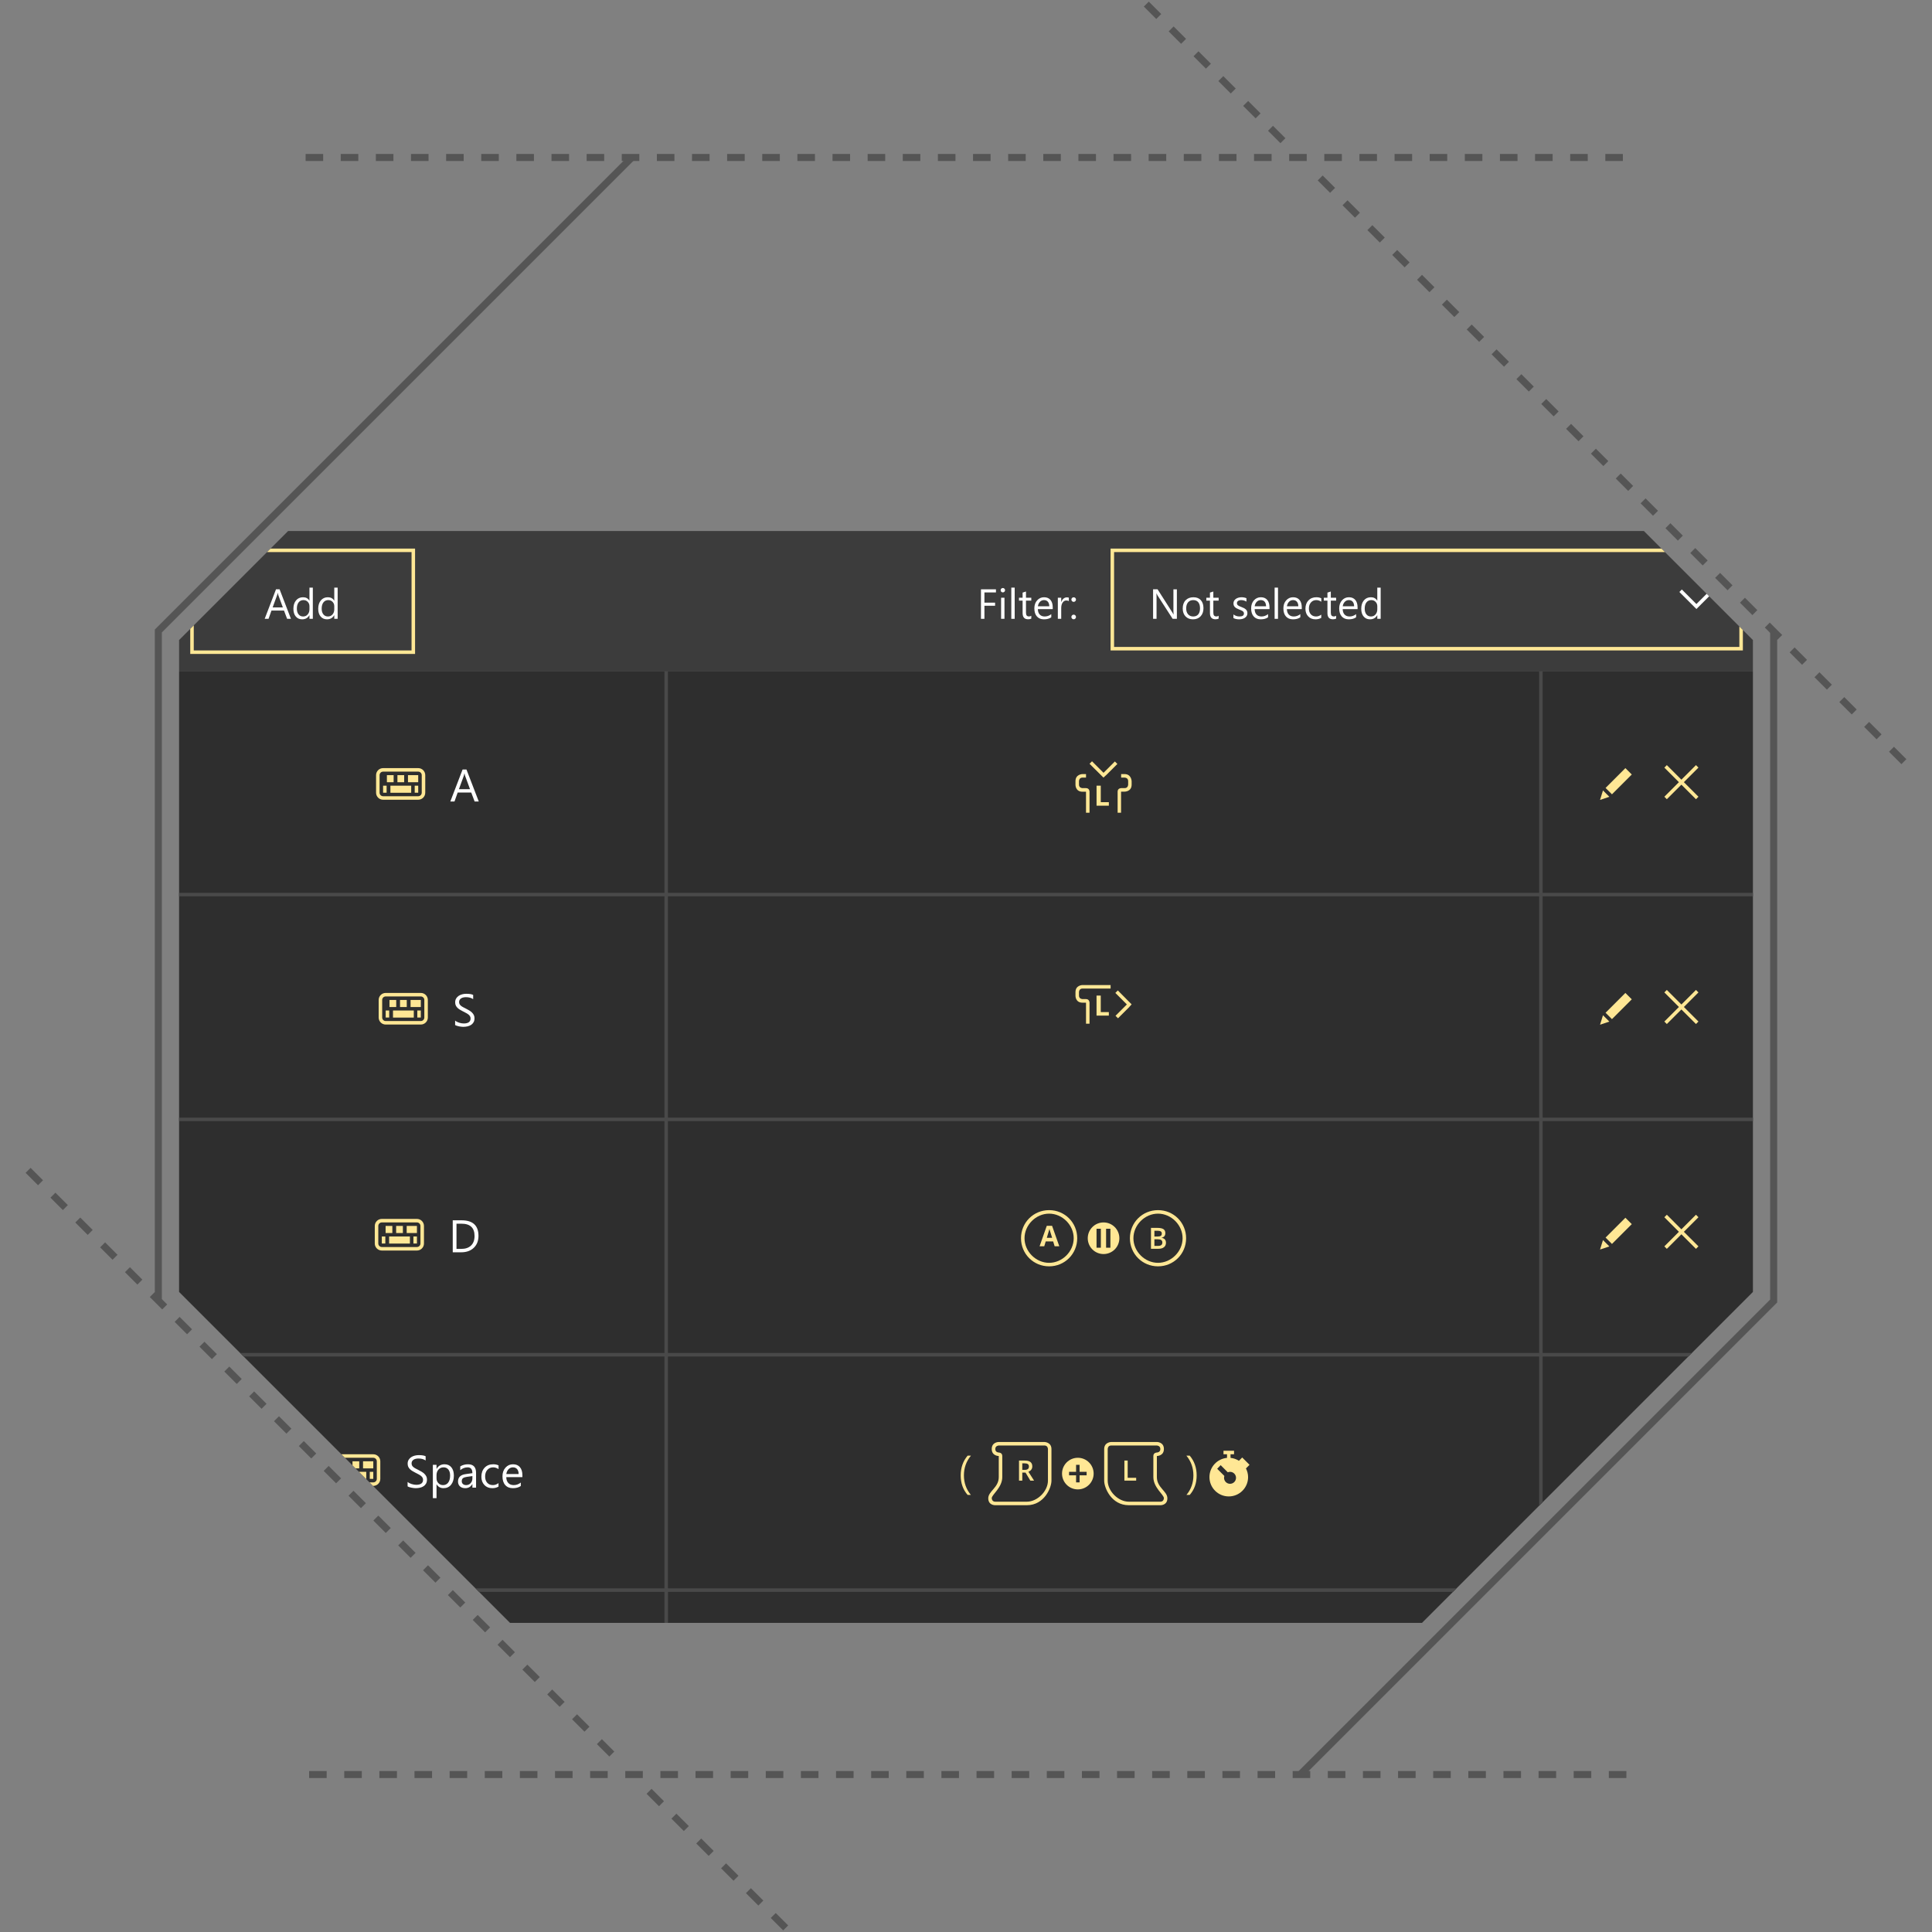 <svg xmlns="http://www.w3.org/2000/svg" xmlns:xlink="http://www.w3.org/1999/xlink" id="keyboard-img-4" viewBox="0 0 550 550"><rect x="0" y="0" width="550" height="550" fill="#808080" stroke="none"/><g clip-path="url(#clip0_1217_8869)"><path d="M180.51 45.609L46.072 180.047V370.171H44.072V179.219L179.096 44.195L180.51 45.609Z" fill="#555555"/><path d="M542.707 216.123L541.293 217.537L537.758 214.002L539.172 212.588L542.707 216.123ZM535.636 209.051L534.222 210.465L530.687 206.93L532.101 205.516L535.636 209.051ZM528.564 201.98L527.15 203.394L523.615 199.859L525.029 198.445L528.564 201.98ZM521.494 194.91L520.08 196.324L516.544 192.788L517.958 191.374L521.494 194.91ZM514.423 187.838L513.009 189.252L509.474 185.717L510.888 184.303L514.423 187.838ZM507.352 180.767L505.938 182.181L502.403 178.646L503.817 177.232L507.352 180.767ZM500.28 173.696L498.866 175.11L495.331 171.575L496.745 170.161L500.28 173.696ZM493.21 166.625L491.796 168.039L488.26 164.503L489.674 163.089L493.21 166.625ZM486.139 159.554L484.725 160.968L481.189 157.432L482.603 156.018L486.139 159.554ZM479.067 152.483L477.653 153.897L474.118 150.362L475.532 148.948L479.067 152.483ZM471.996 145.412L470.582 146.826L467.047 143.291L468.461 141.877L471.996 145.412ZM464.926 138.341L463.512 139.755L459.976 136.219L461.39 134.805L464.926 138.341ZM457.854 131.27L456.44 132.684L452.904 129.148L454.318 127.734L457.854 131.27ZM450.783 124.199L449.369 125.613L445.834 122.078L447.248 120.664L450.783 124.199ZM443.712 117.127L442.298 118.541L438.763 115.006L440.177 113.592L443.712 117.127ZM436.641 110.056L435.227 111.47L431.692 107.935L433.106 106.521L436.641 110.056ZM429.57 102.986L428.156 104.4L424.62 100.864L426.034 99.45L429.57 102.986ZM422.499 95.915L421.085 97.329L417.549 93.793L418.963 92.379L422.499 95.915ZM415.428 88.843L414.014 90.257L410.479 86.722L411.893 85.308L415.428 88.843ZM408.356 81.772L406.942 83.186L403.407 79.651L404.821 78.237L408.356 81.772ZM401.285 74.701L399.871 76.115L396.336 72.58L397.75 71.166L401.285 74.701ZM394.215 67.63L392.801 69.044L389.265 65.508L390.679 64.094L394.215 67.63ZM387.144 60.559L385.73 61.973L382.195 58.438L383.609 57.024L387.144 60.559ZM380.072 53.488L378.658 54.902L375.123 51.367L376.537 49.953L380.072 53.488ZM365.931 39.346L364.517 40.76L360.981 37.224L362.395 35.81L365.931 39.346ZM358.859 32.275L357.445 33.689L353.909 30.153L355.323 28.739L358.859 32.275ZM351.788 25.204L350.374 26.618L346.839 23.083L348.253 21.669L351.788 25.204ZM344.717 18.132L343.303 19.546L339.768 16.011L341.182 14.597L344.717 18.132ZM337.646 11.061L336.232 12.475L332.697 8.94L334.111 7.526L337.646 11.061ZM330.575 3.991L329.161 5.405L325.625 1.869L327.039 0.455L330.575 3.991Z" fill="#555555"/><path d="M462 43.83V45.83H457V43.83H462ZM452 43.83V45.83H447V43.83H452ZM442 43.83V45.83H437V43.83H442ZM432 43.83V45.83H427V43.83H432ZM422 43.83V45.83H417V43.83H422ZM412 43.83V45.83H407V43.83H412ZM402 43.83V45.83H397V43.83H402ZM392 43.83V45.83H387V43.83H392ZM382 43.83V45.83H377V43.83H382ZM372 43.83V45.83H367V43.83H372ZM362 43.83V45.83H357V43.83H362ZM352 43.83V45.83H347V43.83H352ZM342 43.83V45.83H337V43.83H342ZM332 43.83V45.83H327V43.83H332ZM322 43.83V45.83H317V43.83H322ZM312 43.83V45.83H307V43.83H312ZM302 43.83V45.83H297V43.83H302ZM292 43.83V45.83H287V43.83H292ZM282 43.83V45.83H277V43.83H282ZM272 43.83V45.83H267V43.83H272ZM262 43.83V45.83H257V43.83H262ZM252 43.83V45.83H247V43.83H252ZM242 43.83V45.83H237V43.83H242ZM232 43.83V45.83H227V43.83H232ZM222 43.83V45.83H217V43.83H222ZM212 43.83V45.83H207V43.83H212ZM202 43.83V45.83H197V43.83H202ZM192 43.83V45.83H187V43.83H192ZM182 43.83V45.83H177V43.83H182ZM172 43.83V45.83H167V43.83H172ZM162 43.83V45.83H157V43.83H162ZM152 43.83V45.83H147V43.83H152ZM142 43.83V45.83H137V43.83H142ZM132 43.83V45.83H127V43.83H132ZM122 43.83V45.83H117V43.83H122ZM112 43.83V45.83H107V43.83H112ZM102 43.83V45.83H97V43.83H102ZM92 43.83V45.83H87V43.83H92Z" fill="#555555"/><path d="M505.926 179.83V370.781L370.902 505.805L369.488 504.391L503.926 369.953V179.83H505.926Z" fill="#555555"/><path d="M224.374 548.131L222.96 549.545L219.425 546.01L220.839 544.596L224.374 548.131ZM217.303 541.061L215.889 542.475L212.353 538.939L213.767 537.525L217.303 541.061ZM210.232 533.989L208.818 535.403L205.283 531.868L206.697 530.454L210.232 533.989ZM203.161 526.918L201.747 528.332L198.211 524.796L199.625 523.382L203.161 526.918ZM196.09 519.847L194.676 521.261L191.141 517.725L192.555 516.311L196.09 519.847ZM189.019 512.776L187.605 514.19L184.069 510.654L185.483 509.24L189.019 512.776ZM174.877 498.634L173.463 500.048L169.927 496.512L171.341 495.098L174.877 498.634ZM167.806 491.563L166.392 492.977L162.857 489.441L164.271 488.027L167.806 491.563ZM160.735 484.492L159.321 485.906L155.785 482.37L157.199 480.956L160.735 484.492ZM153.664 477.421L152.25 478.835L148.715 475.299L150.129 473.885L153.664 477.421ZM146.593 470.35L145.179 471.764L141.643 468.229L143.057 466.815L146.593 470.35ZM139.521 463.279L138.107 464.693L134.572 461.157L135.986 459.743L139.521 463.279ZM132.451 456.208L131.037 457.622L127.501 454.087L128.915 452.673L132.451 456.208ZM125.379 449.137L123.965 450.551L120.43 447.015L121.844 445.601L125.379 449.137ZM118.309 442.065L116.895 443.479L113.359 439.943L114.773 438.529L118.309 442.065ZM111.237 434.995L109.823 436.409L106.287 432.873L107.701 431.459L111.237 434.995ZM104.167 427.923L102.753 429.337L99.217 425.801L100.631 424.387L104.167 427.923ZM97.095 420.853L95.681 422.267L92.145 418.731L93.559 417.317L97.095 420.853ZM90.024 413.781L88.61 415.195L85.074 411.659L86.488 410.245L90.024 413.781ZM82.953 406.71L81.539 408.124L78.003 404.589L79.417 403.175L82.953 406.71ZM75.882 399.639L74.468 401.053L70.932 397.517L72.346 396.103L75.882 399.639ZM68.811 392.568L67.397 393.982L63.861 390.446L65.275 389.032L68.811 392.568ZM61.74 385.497L60.326 386.911L56.791 383.375L58.205 381.961L61.74 385.497ZM54.669 378.426L53.255 379.84L49.719 376.304L51.133 374.89L54.669 378.426ZM47.598 371.355L46.184 372.769L42.649 369.233L44.063 367.819L47.598 371.355ZM40.527 364.284L39.113 365.698L35.577 362.162L36.991 360.748L40.527 364.284ZM33.456 357.212L32.042 358.626L28.507 355.091L29.921 353.677L33.456 357.212ZM26.385 350.142L24.971 351.556L21.435 348.02L22.849 346.606L26.385 350.142ZM19.313 343.07L17.899 344.484L14.364 340.949L15.778 339.535L19.313 343.07ZM12.243 336L10.829 337.414L7.293 333.878L8.707 332.464L12.243 336Z" fill="#555555"/><path d="M463 504.171V506.171H458V504.171H463ZM453 504.171V506.171H448V504.171H453ZM443 504.171V506.171H438V504.171H443ZM433 504.171V506.171H428V504.171H433ZM423 504.171V506.171H418V504.171H423ZM413 504.171V506.171H408V504.171H413ZM403 504.171V506.171H398V504.171H403ZM393 504.171V506.171H388V504.171H393ZM383 504.171V506.171H378V504.171H383ZM373 504.171V506.171H368V504.171H373ZM363 504.171V506.171H358V504.171H363ZM353 504.171V506.171H348V504.171H353ZM343 504.171V506.171H338V504.171H343ZM333 504.171V506.171H328V504.171H333ZM323 504.171V506.171H318V504.171H323ZM313 504.171V506.171H308V504.171H313ZM303 504.171V506.171H298V504.171H303ZM293 504.171V506.171H288V504.171H293ZM283 504.171V506.171H278V504.171H283ZM273 504.171V506.171H268V504.171H273ZM263 504.171V506.171H258V504.171H263ZM253 504.171V506.171H248V504.171H253ZM243 504.171V506.171H238V504.171H243ZM233 504.171V506.171H228V504.171H233ZM223 504.171V506.171H218V504.171H223ZM213 504.171V506.171H208V504.171H213ZM203 504.171V506.171H198V504.171H203ZM193 504.171V506.171H188V504.171H193ZM183 504.171V506.171H178V504.171H183ZM173 504.171V506.171H168V504.171H173ZM163 504.171V506.171H158V504.171H163ZM153 504.171V506.171H148V504.171H153ZM143 504.171V506.171H138V504.171H143ZM133 504.171V506.171H128V504.171H133ZM123 504.171V506.171H118V504.171H123ZM113 504.171V506.171H108V504.171H113ZM103 504.171V506.171H98V504.171H103ZM93 504.171V506.171H88V504.171H93Z" fill="#555555"/><path d="M50.982 191.167V367.791L145.191 462H404.809L499.018 367.791V191.167H50.982Z" fill="#2E2E2E"/><path d="M50.982 182.209V191.167H499.018V182.209L467.976 151.167H82.024L50.982 182.209Z" fill="#3C3C3C"/><path d="M82.828 176.167H81.738L80.847 173.812H77.284L76.446 176.167H75.35L78.573 167.765H79.593L82.828 176.167ZM80.525 172.926L79.207 169.346C79.164 169.229 79.121 169.041 79.078 168.783H79.055C79.016 169.021 78.971 169.209 78.92 169.346L77.613 172.926H80.525Z" fill="white"/><path d="M89.057 176.167H88.096V175.147H88.073C87.628 175.92 86.94 176.307 86.01 176.307C85.256 176.307 84.654 176.038 84.202 175.501C83.75 174.964 83.525 174.232 83.525 173.307C83.525 172.315 83.775 171.52 84.275 170.922C84.775 170.324 85.441 170.026 86.273 170.026C87.097 170.026 87.697 170.35 88.072 170.999H88.095V167.284H89.056V176.167H89.057ZM88.096 173.454V172.569C88.096 172.085 87.936 171.674 87.616 171.339C87.296 171.004 86.889 170.835 86.397 170.835C85.811 170.835 85.35 171.05 85.014 171.48C84.678 171.91 84.51 172.503 84.51 173.261C84.51 173.952 84.671 174.498 84.993 174.899C85.315 175.3 85.748 175.5 86.291 175.5C86.826 175.5 87.261 175.307 87.595 174.92C87.929 174.533 88.096 174.043 88.096 173.454Z" fill="white"/><path d="M96.122 176.167H95.161V175.147H95.138C94.693 175.92 94.005 176.307 93.075 176.307C92.321 176.307 91.719 176.038 91.267 175.501C90.815 174.964 90.59 174.232 90.59 173.307C90.59 172.315 90.84 171.52 91.34 170.922C91.84 170.324 92.506 170.026 93.338 170.026C94.162 170.026 94.762 170.35 95.137 170.999H95.16V167.284H96.121V176.167H96.122ZM95.161 173.454V172.569C95.161 172.085 95.001 171.674 94.681 171.339C94.361 171.004 93.954 170.835 93.462 170.835C92.876 170.835 92.415 171.05 92.079 171.48C91.743 171.91 91.575 172.503 91.575 173.261C91.575 173.952 91.736 174.498 92.058 174.899C92.38 175.3 92.813 175.5 93.356 175.5C93.891 175.5 94.326 175.307 94.66 174.92C94.994 174.533 95.161 174.043 95.161 173.454Z" fill="white"/><path d="M335.033 176.167H333.826L329.502 169.47C329.393 169.302 329.303 169.126 329.232 168.943H329.197C329.228 169.123 329.244 169.507 329.244 170.097V176.167H328.26V167.765H329.537L333.744 174.357C333.92 174.63 334.033 174.818 334.084 174.92H334.107C334.068 174.678 334.048 174.266 334.048 173.684V167.766H335.032V176.167H335.033Z" fill="white"/><path d="M339.615 176.307C338.728 176.307 338.02 176.027 337.491 175.466C336.962 174.905 336.697 174.162 336.697 173.237C336.697 172.229 336.972 171.442 337.523 170.876C338.074 170.31 338.818 170.026 339.755 170.026C340.65 170.026 341.348 170.301 341.85 170.852C342.352 171.403 342.603 172.166 342.603 173.143C342.603 174.1 342.332 174.867 341.791 175.443C341.25 176.019 340.525 176.307 339.615 176.307ZM339.686 170.834C339.069 170.834 338.581 171.044 338.221 171.464C337.861 171.884 337.682 172.463 337.682 173.201C337.682 173.912 337.864 174.472 338.227 174.883C338.59 175.294 339.077 175.498 339.686 175.498C340.307 175.498 340.785 175.297 341.119 174.894C341.453 174.491 341.62 173.919 341.62 173.177C341.62 172.427 341.453 171.849 341.119 171.443C340.785 171.037 340.307 170.834 339.686 170.834Z" fill="white"/><path d="M346.921 176.108C346.694 176.233 346.396 176.296 346.025 176.296C344.974 176.296 344.449 175.71 344.449 174.538V170.987H343.418V170.167H344.449V168.702L345.41 168.391V170.166H346.922V170.986H345.41V174.367C345.41 174.769 345.478 175.056 345.615 175.228C345.752 175.4 345.978 175.486 346.295 175.486C346.537 175.486 346.746 175.42 346.922 175.287V176.108H346.921Z" fill="white"/><path d="M351.129 175.95V174.919C351.652 175.306 352.229 175.499 352.858 175.499C353.702 175.499 354.124 175.218 354.124 174.655C354.124 174.495 354.088 174.359 354.016 174.248C353.944 174.137 353.846 174.038 353.723 173.952C353.6 173.866 353.455 173.789 353.289 173.721C353.123 173.653 352.944 173.581 352.753 173.507C352.487 173.402 352.254 173.295 352.053 173.188C351.852 173.081 351.684 172.959 351.549 172.825C351.414 172.691 351.313 172.537 351.244 172.365C351.175 172.193 351.141 171.992 351.141 171.761C351.141 171.48 351.205 171.231 351.334 171.014C351.463 170.797 351.635 170.616 351.85 170.469C352.065 170.322 352.31 170.212 352.585 170.138C352.86 170.064 353.145 170.027 353.438 170.027C353.958 170.027 354.422 170.117 354.833 170.297V171.27C354.392 170.981 353.884 170.836 353.31 170.836C353.13 170.836 352.968 170.857 352.824 170.898C352.68 170.939 352.555 170.997 352.452 171.071C352.349 171.145 352.268 171.234 352.212 171.338C352.156 171.442 352.127 171.556 352.127 171.681C352.127 171.837 352.155 171.968 352.212 172.074C352.269 172.18 352.352 172.273 352.461 172.355C352.57 172.437 352.703 172.511 352.859 172.578C353.015 172.645 353.193 172.717 353.392 172.795C353.658 172.897 353.896 173.001 354.107 173.108C354.318 173.215 354.498 173.337 354.646 173.471C354.794 173.605 354.909 173.761 354.989 173.937C355.069 174.113 355.109 174.322 355.109 174.564C355.109 174.861 355.044 175.119 354.913 175.337C354.782 175.555 354.607 175.737 354.389 175.882C354.171 176.027 353.918 176.134 353.633 176.204C353.348 176.274 353.049 176.309 352.737 176.309C352.117 176.307 351.582 176.188 351.129 175.95Z" fill="white"/><path d="M361.405 173.407H357.169C357.185 174.075 357.364 174.591 357.708 174.954C358.052 175.317 358.524 175.499 359.126 175.499C359.802 175.499 360.423 175.276 360.989 174.831V175.733C360.462 176.116 359.764 176.307 358.897 176.307C358.049 176.307 357.383 176.035 356.899 175.49C356.415 174.945 356.172 174.178 356.172 173.19C356.172 172.256 356.437 171.496 356.966 170.908C357.495 170.32 358.153 170.026 358.938 170.026C359.723 170.026 360.331 170.28 360.76 170.788C361.189 171.296 361.405 172.001 361.405 172.903V173.407ZM360.421 172.592C360.417 172.037 360.283 171.606 360.02 171.297C359.757 170.988 359.39 170.834 358.921 170.834C358.468 170.834 358.083 170.996 357.767 171.32C357.451 171.644 357.255 172.068 357.181 172.591H360.421V172.592Z" fill="white"/><path d="M363.82 176.167H362.859V167.284H363.82V176.167Z" fill="white"/><path d="M370.588 173.407H366.352C366.368 174.075 366.547 174.591 366.891 174.954C367.235 175.317 367.707 175.499 368.309 175.499C368.985 175.499 369.606 175.276 370.172 174.831V175.733C369.645 176.116 368.947 176.307 368.08 176.307C367.232 176.307 366.566 176.035 366.082 175.49C365.598 174.945 365.355 174.178 365.355 173.19C365.355 172.256 365.62 171.496 366.149 170.908C366.678 170.32 367.336 170.026 368.121 170.026C368.906 170.026 369.514 170.28 369.943 170.788C370.372 171.296 370.588 172.001 370.588 172.903V173.407ZM369.604 172.592C369.6 172.037 369.466 171.606 369.203 171.297C368.94 170.988 368.573 170.834 368.104 170.834C367.651 170.834 367.266 170.996 366.95 171.32C366.634 171.644 366.438 172.068 366.364 172.591H369.604V172.592Z" fill="white"/><path d="M376.131 175.891C375.67 176.168 375.123 176.307 374.49 176.307C373.635 176.307 372.944 176.029 372.419 175.472C371.894 174.915 371.631 174.194 371.631 173.307C371.631 172.319 371.914 171.525 372.481 170.925C373.048 170.325 373.803 170.026 374.749 170.026C375.276 170.026 375.741 170.124 376.144 170.319V171.303C375.699 170.99 375.222 170.834 374.714 170.834C374.101 170.834 373.598 171.054 373.205 171.493C372.812 171.932 372.616 172.51 372.616 173.224C372.616 173.927 372.801 174.482 373.17 174.888C373.539 175.294 374.034 175.497 374.655 175.497C375.178 175.497 375.671 175.323 376.132 174.976V175.891H376.131Z" fill="white"/><path d="M380.366 176.108C380.139 176.233 379.841 176.296 379.47 176.296C378.419 176.296 377.894 175.71 377.894 174.538V170.987H376.863V170.167H377.894V168.702L378.855 168.391V170.166H380.367V170.986H378.855V174.367C378.855 174.769 378.923 175.056 379.06 175.228C379.197 175.4 379.423 175.486 379.74 175.486C379.982 175.486 380.191 175.42 380.367 175.287V176.108H380.366Z" fill="white"/><path d="M386.473 173.407H382.237C382.253 174.075 382.432 174.591 382.776 174.954C383.12 175.317 383.592 175.499 384.194 175.499C384.87 175.499 385.491 175.276 386.057 174.831V175.733C385.53 176.116 384.832 176.307 383.965 176.307C383.117 176.307 382.451 176.035 381.967 175.49C381.483 174.945 381.24 174.178 381.24 173.19C381.24 172.256 381.505 171.496 382.034 170.908C382.563 170.32 383.221 170.026 384.006 170.026C384.791 170.026 385.399 170.28 385.828 170.788C386.257 171.296 386.473 172.001 386.473 172.903V173.407ZM385.488 172.592C385.484 172.037 385.35 171.606 385.087 171.297C384.824 170.988 384.457 170.834 383.988 170.834C383.535 170.834 383.15 170.996 382.834 171.32C382.518 171.644 382.322 172.068 382.248 172.591H385.488V172.592Z" fill="white"/><path d="M393.048 176.167H392.087V175.147H392.064C391.619 175.92 390.931 176.307 390.001 176.307C389.247 176.307 388.645 176.038 388.193 175.501C387.741 174.964 387.516 174.232 387.516 173.307C387.516 172.315 387.766 171.52 388.266 170.922C388.766 170.324 389.432 170.026 390.264 170.026C391.088 170.026 391.688 170.35 392.063 170.999H392.086V167.284H393.047V176.167H393.048ZM392.087 173.454V172.569C392.087 172.085 391.927 171.674 391.607 171.339C391.287 171.004 390.88 170.835 390.388 170.835C389.802 170.835 389.341 171.05 389.005 171.48C388.669 171.91 388.501 172.503 388.501 173.261C388.501 173.952 388.662 174.498 388.984 174.899C389.306 175.3 389.739 175.5 390.282 175.5C390.817 175.5 391.252 175.307 391.586 174.92C391.92 174.533 392.087 174.043 392.087 173.454Z" fill="white"/><path d="M283.527 168.655H280.246V171.561H283.281V172.446H280.246V176.167H279.262V167.765H283.528V168.655H283.527Z" fill="white"/><path d="M285.484 168.643C285.312 168.643 285.166 168.584 285.045 168.467C284.924 168.35 284.863 168.201 284.863 168.022C284.863 167.843 284.924 167.693 285.045 167.574C285.166 167.455 285.313 167.395 285.484 167.395C285.66 167.395 285.809 167.455 285.932 167.574C286.055 167.693 286.117 167.843 286.117 168.022C286.117 168.194 286.055 168.34 285.932 168.461C285.809 168.582 285.66 168.643 285.484 168.643ZM285.953 176.167H284.992V170.167H285.953V176.167Z" fill="white"/><path d="M288.859 176.167H287.898V167.284H288.859V176.167Z" fill="white"/><path d="M293.587 176.108C293.36 176.233 293.062 176.296 292.691 176.296C291.64 176.296 291.115 175.71 291.115 174.538V170.987H290.084V170.167H291.115V168.702L292.076 168.391V170.166H293.588V170.986H292.076V174.367C292.076 174.769 292.144 175.056 292.281 175.228C292.418 175.4 292.644 175.486 292.961 175.486C293.203 175.486 293.412 175.42 293.588 175.287V176.108H293.587Z" fill="white"/><path d="M299.691 173.407H295.455C295.471 174.075 295.65 174.591 295.994 174.954C296.338 175.317 296.81 175.499 297.412 175.499C298.088 175.499 298.709 175.276 299.275 174.831V175.733C298.748 176.116 298.051 176.307 297.184 176.307C296.336 176.307 295.67 176.035 295.186 175.49C294.702 174.945 294.459 174.178 294.459 173.19C294.459 172.256 294.724 171.496 295.253 170.908C295.782 170.32 296.44 170.026 297.225 170.026C298.01 170.026 298.618 170.28 299.047 170.788C299.477 171.296 299.692 172.001 299.692 172.903V173.407H299.691ZM298.708 172.592C298.704 172.037 298.57 171.606 298.307 171.297C298.044 170.988 297.677 170.834 297.208 170.834C296.755 170.834 296.37 170.996 296.054 171.32C295.738 171.644 295.542 172.068 295.468 172.591H298.708V172.592Z" fill="white"/><path d="M304.274 171.139C304.106 171.01 303.864 170.946 303.547 170.946C303.137 170.946 302.794 171.139 302.519 171.526C302.244 171.913 302.106 172.44 302.106 173.108V176.167H301.145V170.167H302.106V171.403H302.129C302.266 170.981 302.475 170.652 302.756 170.416C303.037 170.18 303.352 170.062 303.699 170.062C303.949 170.062 304.14 170.089 304.273 170.144V171.139H304.274Z" fill="white"/><path d="M305.65 171.338C305.47 171.338 305.317 171.274 305.19 171.145C305.063 171.016 305 170.862 305 170.682C305 170.502 305.063 170.35 305.19 170.225C305.317 170.1 305.47 170.037 305.65 170.037C305.834 170.037 305.99 170.1 306.119 170.225C306.248 170.35 306.312 170.502 306.312 170.682C306.312 170.862 306.248 171.016 306.119 171.145C305.99 171.274 305.834 171.338 305.65 171.338ZM305.65 176.295C305.47 176.295 305.317 176.231 305.19 176.102C305.063 175.973 305 175.819 305 175.639C305 175.459 305.063 175.304 305.19 175.173C305.317 175.042 305.47 174.977 305.65 174.977C305.834 174.977 305.99 175.042 306.119 175.173C306.248 175.304 306.312 175.459 306.312 175.639C306.312 175.819 306.248 175.973 306.119 176.102C305.99 176.231 305.834 176.295 305.65 176.295Z" fill="white"/><path d="M462.714 218.667L457.074 224.31L458.891 226.125L464.532 220.484L462.714 218.667Z" fill="#FFE795"/><path d="M458.152 226.832L455.498 227.714L456.338 225.019L458.152 226.832Z" fill="#FFE795"/><path d="M483.513 218.521L482.805 217.813L478.659 221.96L474.513 217.813L473.805 218.521L477.952 222.667L473.805 226.813L474.513 227.521L478.659 223.374L482.805 227.521L483.513 226.813L479.366 222.667L483.513 218.521Z" fill="#FFE795"/><path d="M462.714 282.667L457.074 288.31L458.891 290.125L464.532 284.484L462.714 282.667Z" fill="#FFE795"/><path d="M458.152 290.832L455.498 291.714L456.338 289.019L458.152 290.832Z" fill="#FFE795"/><path d="M483.513 282.521L482.805 281.813L478.659 285.96L474.513 281.813L473.805 282.521L477.952 286.667L473.805 290.813L474.513 291.521L478.659 287.374L482.805 291.521L483.513 290.813L479.366 286.667L483.513 282.521Z" fill="#FFE795"/><path d="M462.714 346.667L457.074 352.31L458.891 354.125L464.532 348.484L462.714 346.667Z" fill="#FFE795"/><path d="M458.152 354.832L455.498 355.714L456.338 353.019L458.152 354.832Z" fill="#FFE795"/><path d="M483.513 346.521L482.805 345.813L478.659 349.96L474.513 345.813L473.805 346.521L477.952 350.667L473.805 354.813L474.513 355.521L478.659 351.374L482.805 355.521L483.513 354.813L479.366 350.667L483.513 346.521Z" fill="#FFE795"/><path d="M129.564 291.798V290.541C129.708 290.668 129.88 290.782 130.081 290.884C130.282 290.986 130.494 291.072 130.716 291.141C130.939 291.211 131.162 291.265 131.386 291.303C131.61 291.341 131.818 291.36 132.008 291.36C132.664 291.36 133.154 291.239 133.478 290.996C133.801 290.753 133.963 290.402 133.963 289.945C133.963 289.7 133.909 289.486 133.801 289.303C133.694 289.121 133.544 288.955 133.354 288.805C133.164 288.655 132.938 288.511 132.678 288.373C132.417 288.235 132.137 288.091 131.837 287.938C131.52 287.777 131.223 287.615 130.948 287.449C130.673 287.285 130.434 287.102 130.231 286.904C130.028 286.705 129.868 286.479 129.752 286.227C129.636 285.975 129.578 285.68 129.578 285.341C129.578 284.927 129.669 284.566 129.851 284.259C130.033 283.952 130.272 283.699 130.568 283.501C130.864 283.302 131.202 283.153 131.58 283.056C131.959 282.959 132.345 282.91 132.739 282.91C133.636 282.91 134.29 283.018 134.7 283.233V284.433C134.162 284.061 133.473 283.874 132.631 283.874C132.398 283.874 132.166 283.898 131.933 283.947C131.7 283.996 131.493 284.075 131.311 284.185C131.129 284.294 130.981 284.436 130.867 284.61C130.753 284.784 130.696 284.995 130.696 285.245C130.696 285.477 130.739 285.679 130.826 285.848C130.912 286.018 131.04 286.172 131.21 286.312C131.38 286.452 131.585 286.587 131.829 286.718C132.072 286.849 132.352 286.993 132.67 287.15C132.996 287.311 133.305 287.48 133.597 287.658C133.889 287.836 134.145 288.032 134.365 288.249C134.585 288.464 134.76 288.703 134.889 288.966C135.018 289.229 135.082 289.529 135.082 289.867C135.082 290.315 134.994 290.695 134.818 291.007C134.643 291.318 134.406 291.57 134.107 291.765C133.809 291.96 133.465 292.101 133.076 292.188C132.687 292.275 132.276 292.318 131.845 292.318C131.701 292.318 131.523 292.306 131.312 292.283C131.101 292.26 130.885 292.226 130.665 292.181C130.445 292.137 130.236 292.081 130.04 292.016C129.84 291.952 129.683 291.878 129.564 291.798Z" fill="white"/><path d="M117.796 287.667H111.879V289.683H117.796V287.667Z" fill="#FFE795"/><path d="M119.796 284.667H116.879V286.683H119.796V284.667Z" fill="#FFE795"/><path d="M115.796 284.667H113.879V286.683H115.796V284.667Z" fill="#FFE795"/><path d="M112.796 284.667H110.879V286.683H112.796V284.667Z" fill="#FFE795"/><path d="M119.797 287.667H118.797V289.667H119.797V287.667Z" fill="#FFE795"/><path d="M110.797 287.667H109.797V289.667H110.797V287.667Z" fill="#FFE795"/><path d="M119.797 283.667C120.348 283.667 120.797 284.116 120.797 284.667V289.667C120.797 290.218 120.348 290.667 119.797 290.667H109.797C109.246 290.667 108.797 290.218 108.797 289.667V284.667C108.797 284.116 109.246 283.667 109.797 283.667H119.797ZM119.797 282.667H109.797C108.692 282.667 107.797 283.563 107.797 284.667V289.667C107.797 290.772 108.692 291.667 109.797 291.667H119.797C120.901 291.667 121.797 290.772 121.797 289.667V284.667C121.797 283.563 120.901 282.667 119.797 282.667Z" fill="#FFE795"/><path d="M136.297 228.167H135.116L134.151 225.615H130.292L129.384 228.167H128.197L131.688 219.064H132.792L136.297 228.167ZM133.803 224.657L132.375 220.778C132.329 220.651 132.282 220.448 132.235 220.169H132.21C132.168 220.427 132.119 220.63 132.064 220.778L130.648 224.657H133.803Z" fill="white"/><path d="M117.058 223.667H111.141V225.683H117.058V223.667Z" fill="#FFE795"/><path d="M119.058 220.667H116.141V222.683H119.058V220.667Z" fill="#FFE795"/><path d="M115.058 220.667H113.141V222.683H115.058V220.667Z" fill="#FFE795"/><path d="M112.058 220.667H110.141V222.683H112.058V220.667Z" fill="#FFE795"/><path d="M119.059 223.667H118.059V225.667H119.059V223.667Z" fill="#FFE795"/><path d="M110.059 223.667H109.059V225.667H110.059V223.667Z" fill="#FFE795"/><path d="M119.059 219.667C119.61 219.667 120.059 220.116 120.059 220.667V225.667C120.059 226.218 119.61 226.667 119.059 226.667H109.059C108.508 226.667 108.059 226.218 108.059 225.667V220.667C108.059 220.116 108.508 219.667 109.059 219.667H119.059ZM119.059 218.667H109.059C107.954 218.667 107.059 219.563 107.059 220.667V225.667C107.059 226.772 107.954 227.667 109.059 227.667H119.059C120.163 227.667 121.059 226.772 121.059 225.667V220.667C121.059 219.563 120.163 218.667 119.059 218.667Z" fill="#FFE795"/><path d="M128.887 356.5V347.397H131.401C134.609 347.397 136.213 348.876 136.213 351.834C136.213 353.239 135.768 354.368 134.877 355.221C133.986 356.074 132.794 356.5 131.3 356.5H128.887ZM129.953 348.362V355.535H131.311C132.504 355.535 133.433 355.216 134.098 354.576C134.763 353.937 135.095 353.032 135.095 351.859C135.095 349.528 133.855 348.362 131.375 348.362H129.953Z" fill="white"/><path d="M116.692 352H110.775V354.016H116.692V352Z" fill="#FFE795"/><path d="M118.692 349H115.775V351.016H118.692V349Z" fill="#FFE795"/><path d="M114.692 349H112.775V351.016H114.692V349Z" fill="#FFE795"/><path d="M111.692 349H109.775V351.016H111.692V349Z" fill="#FFE795"/><path d="M118.693 352H117.693V354H118.693V352Z" fill="#FFE795"/><path d="M109.693 352H108.693V354H109.693V352Z" fill="#FFE795"/><path d="M118.693 348C119.244 348 119.693 348.449 119.693 349V354C119.693 354.551 119.244 355 118.693 355H108.693C108.142 355 107.693 354.551 107.693 354V349C107.693 348.449 108.142 348 108.693 348H118.693ZM118.693 347H108.693C107.588 347 106.693 347.896 106.693 349V354C106.693 355.105 107.588 356 108.693 356H118.693C119.797 356 120.693 355.105 120.693 354V349C120.693 347.896 119.797 347 118.693 347Z" fill="#FFE795"/><path d="M116.035 423.132V421.875C116.179 422.002 116.351 422.116 116.552 422.218C116.753 422.32 116.965 422.406 117.187 422.475C117.41 422.545 117.633 422.599 117.857 422.637C118.081 422.675 118.289 422.694 118.479 422.694C119.135 422.694 119.625 422.573 119.949 422.33C120.272 422.087 120.434 421.736 120.434 421.279C120.434 421.034 120.38 420.82 120.272 420.637C120.165 420.455 120.015 420.289 119.825 420.139C119.635 419.989 119.409 419.845 119.149 419.707C118.888 419.569 118.608 419.425 118.308 419.272C117.991 419.111 117.694 418.949 117.419 418.783C117.144 418.619 116.905 418.436 116.702 418.238C116.499 418.039 116.339 417.813 116.223 417.561C116.107 417.309 116.049 417.014 116.049 416.675C116.049 416.261 116.14 415.9 116.322 415.593C116.504 415.286 116.743 415.033 117.039 414.835C117.335 414.636 117.673 414.487 118.051 414.39C118.43 414.293 118.816 414.244 119.21 414.244C120.107 414.244 120.761 414.352 121.171 414.567V415.767C120.633 415.395 119.944 415.208 119.102 415.208C118.869 415.208 118.637 415.232 118.404 415.281C118.171 415.33 117.964 415.409 117.782 415.519C117.6 415.628 117.452 415.77 117.338 415.944C117.224 416.118 117.167 416.329 117.167 416.579C117.167 416.811 117.21 417.013 117.297 417.182C117.383 417.352 117.511 417.506 117.681 417.646C117.851 417.786 118.056 417.921 118.3 418.052C118.543 418.183 118.823 418.327 119.141 418.484C119.467 418.645 119.776 418.814 120.068 418.992C120.36 419.17 120.616 419.366 120.836 419.583C121.056 419.798 121.231 420.037 121.36 420.3C121.489 420.563 121.553 420.863 121.553 421.201C121.553 421.649 121.465 422.029 121.289 422.341C121.114 422.652 120.877 422.904 120.578 423.099C120.28 423.294 119.936 423.435 119.547 423.522C119.158 423.609 118.747 423.652 118.316 423.652C118.172 423.652 117.994 423.64 117.783 423.617C117.572 423.594 117.356 423.56 117.136 423.515C116.916 423.471 116.707 423.415 116.511 423.35C116.311 423.285 116.153 423.212 116.035 423.132Z" fill="white"/><path d="M124.293 422.561H124.268V426.491H123.227V417H124.268V418.143H124.293C124.805 417.28 125.554 416.848 126.54 416.848C127.378 416.848 128.032 417.139 128.501 417.721C128.97 418.303 129.206 419.082 129.206 420.06C129.206 421.148 128.941 422.018 128.413 422.672C127.884 423.325 127.161 423.652 126.242 423.652C125.399 423.652 124.75 423.288 124.293 422.561ZM124.268 419.939V420.846C124.268 421.383 124.443 421.839 124.791 422.214C125.141 422.588 125.583 422.776 126.121 422.776C126.751 422.776 127.246 422.535 127.603 422.052C127.96 421.57 128.139 420.899 128.139 420.04C128.139 419.315 127.972 418.749 127.638 418.339C127.304 417.928 126.851 417.723 126.28 417.723C125.675 417.723 125.188 417.934 124.82 418.355C124.452 418.776 124.268 419.305 124.268 419.939Z" fill="white"/><path d="M135.523 423.5H134.482V422.484H134.457C134.004 423.262 133.338 423.652 132.457 423.652C131.81 423.652 131.303 423.48 130.936 423.138C130.57 422.794 130.387 422.34 130.387 421.773C130.387 420.558 131.102 419.852 132.533 419.653L134.482 419.381C134.482 418.276 134.036 417.724 133.143 417.724C132.36 417.724 131.653 417.991 131.023 418.524V417.458C131.662 417.052 132.398 416.849 133.232 416.849C134.76 416.849 135.524 417.658 135.524 419.274V423.5H135.523ZM134.482 420.212L132.914 420.428C132.432 420.495 132.068 420.616 131.822 420.786C131.576 420.958 131.454 421.262 131.454 421.697C131.454 422.014 131.567 422.273 131.794 422.474C132.02 422.675 132.322 422.776 132.698 422.776C133.214 422.776 133.64 422.595 133.977 422.233C134.313 421.872 134.481 421.414 134.481 420.859V420.212H134.482Z" fill="white"/><path d="M141.914 423.201C141.414 423.502 140.822 423.652 140.137 423.652C139.21 423.652 138.462 423.35 137.893 422.748C137.324 422.144 137.039 421.363 137.039 420.402C137.039 419.332 137.346 418.471 137.959 417.822C138.572 417.173 139.392 416.847 140.416 416.847C140.987 416.847 141.491 416.952 141.927 417.164V418.23C141.445 417.891 140.928 417.722 140.378 417.722C139.713 417.722 139.169 417.96 138.743 418.436C138.318 418.913 138.105 419.538 138.105 420.312C138.105 421.074 138.305 421.674 138.705 422.115C139.105 422.555 139.642 422.775 140.314 422.775C140.881 422.775 141.414 422.587 141.914 422.21V423.201Z" fill="white"/><path d="M148.713 420.51H144.124C144.141 421.235 144.335 421.793 144.708 422.186C145.081 422.581 145.592 422.777 146.244 422.777C146.976 422.777 147.649 422.536 148.263 422.053V423.031C147.692 423.446 146.936 423.653 145.997 423.653C145.079 423.653 144.357 423.358 143.832 422.767C143.307 422.177 143.045 421.346 143.045 420.276C143.045 419.264 143.332 418.44 143.905 417.803C144.478 417.166 145.19 416.848 146.041 416.848C146.892 416.848 147.55 417.123 148.015 417.673C148.48 418.223 148.713 418.986 148.713 419.965V420.51ZM147.647 419.628C147.643 419.027 147.498 418.56 147.212 418.225C146.927 417.891 146.53 417.724 146.022 417.724C145.531 417.724 145.114 417.9 144.772 418.25C144.429 418.602 144.218 419.061 144.137 419.628H147.647Z" fill="white"/><path d="M106.267 416H103.35V418.016H106.267V416Z" fill="#FFE795"/><path d="M106.268 419H105.268V421H106.268V419Z" fill="#FFE795"/><path d="M319.167 221.363H320.164C320.164 221.363 321.164 221.363 321.164 222.363C321.164 223.363 321.164 223.363 321.164 223.363C321.164 223.363 321.164 224.363 320.164 224.363C319.164 224.363 319.164 224.363 319.164 224.363C319.164 224.363 318.164 224.363 318.164 225.363C318.164 226.363 318.164 231.363 318.164 231.363H319.143V225.363H320.164C320.164 225.363 322.153 225.383 322.153 223.375V222.406C322.153 222.406 322.11 220.363 320.139 220.363C319.85 220.363 319.52 220.363 319.163 220.363L319.167 221.363Z" fill="#FFE795"/><path d="M309.166 220.363H308.163C308.163 220.363 306.166 220.367 306.166 222.386V223.406C306.166 223.406 306.124 225.383 308.145 225.383H309.164V231.363H310.164V225.363C310.164 225.363 310.164 224.363 309.164 224.363C308.164 224.363 308.164 224.363 308.164 224.363C308.164 224.363 307.164 224.363 307.164 223.363C307.164 222.363 307.164 222.363 307.164 222.363C307.164 222.363 307.164 221.363 308.164 221.363C308.362 221.363 308.721 221.363 309.166 221.363V220.363Z" fill="#FFE795"/><path d="M318.09 217.48L317.383 216.773L314.154 220.004L310.874 216.722L310.166 217.429L313.257 220.492H313.256L314.129 221.363L314.833 220.717L314.849 220.722L318.09 217.48Z" fill="#FFE795"/><path d="M312.166 229.363V223.664H313.366V228.363H315.666V229.363H312.166Z" fill="#FFE795"/><path d="M321.514 286.641L321.508 286.623L322.153 285.92L321.281 285.049L318.221 281.957L317.514 282.664L320.793 285.945L317.562 289.176L318.271 289.883L321.514 286.641Z" fill="#FFE795"/><path d="M308.163 281.42C308.255 281.42 308.385 281.42 308.539 281.42C308.717 281.42 308.927 281.42 309.166 281.42H316.166V280.42H309.166H308.539H308.163C308.163 280.42 306.166 280.424 306.166 282.443V283.463C306.166 283.463 306.124 285.44 308.144 285.44H309.166V291.42H310.163V285.42C310.163 285.42 310.163 284.42 309.163 284.42C308.163 284.42 308.163 284.42 308.163 284.42C308.163 284.42 307.163 284.42 307.163 283.42C307.163 282.42 307.163 282.42 307.163 282.42C307.163 282.42 307.163 281.42 308.163 281.42Z" fill="#FFE795"/><path d="M312.162 289.122V283.423H313.362V288.122H315.662V289.122H312.162Z" fill="#FFE795"/><path d="M276.387 425.569H275.46C274.148 424.071 273.492 422.224 273.492 420.027C273.492 417.823 274.148 415.946 275.46 414.397H276.399C275.07 416.005 274.406 417.877 274.406 420.015C274.406 422.135 275.066 423.986 276.387 425.569Z" fill="#FFE795"/><path d="M338.684 425.569H337.757C339.077 423.986 339.737 422.134 339.737 420.015C339.737 417.877 339.072 416.005 337.744 414.397H338.683C340.003 415.946 340.663 417.823 340.663 420.027C340.664 422.225 340.004 424.071 338.684 425.569Z" fill="#FFE795"/><path d="M320.092 421.5V415.79H321.026V420.7H323.444V421.5H320.092Z" fill="#FFE795"/><path d="M329.338 420.5V414.5C329.338 414.5 331.338 414.5 331.338 412.5C331.338 410.5 329.359 410.5 329.359 410.5H316.359C316.359 410.5 314.338 410.521 314.338 412.521C314.338 412.953 314.338 419.842 314.338 421.543C314.338 423.501 316.359 428.501 321.338 428.501H330.359C330.359 428.501 332.326 428.564 332.326 426.532C332.326 424.5 329.338 423.5 329.338 420.5ZM330.338 427.5C329.338 427.5 324.338 427.5 321.338 427.5C318.338 427.5 315.338 424.5 315.338 421.5C315.338 419.768 315.338 412.5 315.338 412.5C315.338 412.5 315.338 411.5 316.338 411.5C317.338 411.5 329.317 411.5 329.317 411.5C329.317 411.5 330.327 411.521 330.327 412.511C330.326 413.501 329.338 413.5 329.338 413.5C329.338 413.5 328.338 413.5 328.338 414.5C328.338 414.5 328.338 417.5 328.338 420.5C328.338 423.5 331.338 425.5 331.338 426.5C331.338 426.5 331.338 427.5 330.338 427.5Z" fill="#FFE795"/><path d="M291.026 419.219V421.5H290.092V415.79H291.705C292.442 415.79 292.988 415.928 293.342 416.204C293.696 416.48 293.873 416.896 293.873 417.454C293.873 418.165 293.504 418.672 292.764 418.974L294.377 421.5H293.314L291.947 419.219H291.026ZM291.026 418.446H291.674C292.11 418.446 292.424 418.365 292.619 418.204C292.814 418.043 292.912 417.803 292.912 417.485C292.912 417.162 292.807 416.93 292.596 416.79C292.385 416.65 292.068 416.579 291.643 416.579H291.026V418.446Z" fill="#FFE795"/><path d="M281.338 426.532C281.338 428.564 283.306 428.501 283.306 428.501H292.327C297.306 428.501 299.327 423.501 299.327 421.543C299.327 419.842 299.327 412.953 299.327 412.521C299.327 410.521 297.306 410.5 297.306 410.5H284.306C284.306 410.5 282.327 410.5 282.327 412.5C282.327 414.5 284.327 414.5 284.327 414.5V420.5C284.327 423.5 281.338 424.5 281.338 426.532ZM282.327 426.5C282.327 425.5 285.327 423.5 285.327 420.5C285.327 417.5 285.327 414.5 285.327 414.5C285.327 413.5 284.327 413.5 284.327 413.5C284.327 413.5 283.338 413.501 283.338 412.511C283.338 411.521 284.349 411.5 284.349 411.5C284.349 411.5 296.328 411.5 297.328 411.5C298.328 411.5 298.328 412.5 298.328 412.5C298.328 412.5 298.328 419.768 298.328 421.5C298.328 424.5 295.328 427.5 292.328 427.5C289.328 427.5 284.328 427.5 283.328 427.5C282.328 427.5 282.327 426.5 282.327 426.5Z" fill="#FFE795"/><path d="M355.716 417.003L353.63 414.917L352.697 415.853C351.987 415.41 351.182 415.107 350.305 415.027V414.001H351.305V413.001H350.305H349.305H348.305V414.001H349.305V415.026C346.503 415.28 344.305 417.631 344.305 420.5C344.305 423.539 346.769 426 349.805 426C352.843 426 355.305 423.539 355.305 420.5C355.305 419.605 355.073 418.774 354.694 418.028L355.716 417.003ZM350.165 422.407C349.226 422.407 348.462 421.643 348.462 420.704C348.462 420.518 348.499 420.345 348.554 420.177L346.505 418.127L347.499 417.101L349.526 419.128C349.725 419.048 349.94 419.001 350.166 419.001C351.106 419.001 351.869 419.764 351.869 420.704C351.869 421.644 351.107 422.407 350.165 422.407Z" fill="#FFE795"/><path d="M306.838 415C304.353 415 302.338 417.015 302.338 419.5C302.338 421.984 304.353 424 306.838 424C309.322 424 311.338 421.984 311.338 419.5C311.338 417.015 309.322 415 306.838 415ZM309.338 420H307.338V422H306.338V420H304.338V419H306.338V417H307.338V419H309.338V420Z" fill="#FFE795"/><path d="M300.232 354.789L299.812 353.407H297.696L297.275 354.789H295.949L297.998 348.959H299.503L301.559 354.789H300.232ZM299.517 352.375C299.129 351.123 298.91 350.416 298.86 350.25C298.812 350.087 298.777 349.958 298.756 349.863C298.668 350.201 298.418 351.038 298.006 352.377H299.517V352.375Z" fill="#FFE795"/><path d="M298.66 345.5C302.43 345.5 305.66 348.729 305.66 352.5C305.66 356.271 302.43 359.5 298.66 359.5C294.889 359.5 291.66 356.271 291.66 352.5C291.66 348.729 294.889 345.5 298.66 345.5ZM298.66 344.5C294.203 344.5 290.66 348.042 290.66 352.5C290.66 356.957 294.203 360.5 298.66 360.5C303.117 360.5 306.66 356.957 306.66 352.5C306.66 348.042 303.116 344.5 298.66 344.5Z" fill="#FFE795"/><path d="M329.66 345.5C333.43 345.5 336.66 348.729 336.66 352.5C336.66 356.271 333.43 359.5 329.66 359.5C325.889 359.5 322.66 356.271 322.66 352.5C322.66 348.729 325.889 345.5 329.66 345.5ZM329.66 344.5C325.203 344.5 321.66 348.042 321.66 352.5C321.66 356.957 325.203 360.5 329.66 360.5C334.117 360.5 337.66 356.957 337.66 352.5C337.66 348.042 334.116 344.5 329.66 344.5Z" fill="#FFE795"/><path d="M327.66 349.551H329.426C330.245 349.551 330.838 349.671 331.202 349.909C331.567 350.146 331.749 350.525 331.749 351.04C331.749 351.389 331.66 351.677 331.48 351.907C331.3 352.136 331.042 352.283 330.707 352.343V352.383C331.125 352.462 331.431 352.617 331.629 352.85C331.825 353.081 331.924 353.395 331.924 353.791C331.924 354.325 331.737 354.744 331.364 355.046C330.992 355.35 330.473 355.5 329.808 355.5H327.66V349.551ZM328.633 352.009H329.569C329.976 352.009 330.273 351.946 330.46 351.817C330.647 351.688 330.741 351.468 330.741 351.16C330.741 350.881 330.64 350.679 330.437 350.554C330.236 350.43 329.915 350.366 329.476 350.366H328.634L328.633 352.009ZM328.633 352.798V354.682H329.667C330.074 354.682 330.381 354.606 330.588 354.45C330.795 354.294 330.9 354.047 330.9 353.711C330.9 353.4 330.794 353.172 330.583 353.023C330.371 352.875 330.05 352.799 329.619 352.799L328.633 352.798Z" fill="#FFE795"/><path d="M314.16 348C311.675 348 309.66 350.016 309.66 352.5C309.66 354.984 311.675 357 314.16 357C316.645 357 318.66 354.984 318.66 352.5C318.66 350.016 316.645 348 314.16 348ZM313.389 355.203H312.16V349.797H313.389V355.203ZM316.108 355.203H314.879V349.797H316.108V355.203Z" fill="#FFE795"/><path d="M106.267 414H97.191L98.191 415H106.267C106.818 415 107.267 415.449 107.267 416V421C107.267 421.551 106.818 422 106.267 422H105.191L106.191 423H106.267C107.371 423 108.267 422.105 108.267 421V416C108.267 414.896 107.371 414 106.267 414Z" fill="#FFE795"/><path d="M117.16 157.167V185.167H55.16V178.032L54.16 179.032V186.167H118.16V156.167H77.025L76.025 157.167H117.16Z" fill="#FFE795"/><path d="M496.158 179.349L495.158 178.349V184.167H317.158V157.167H473.976L472.976 156.167H316.158V185.167H496.158V179.349Z" fill="#FFE795"/><path d="M485.85 169.04L482.932 171.96L478.786 167.813L478.078 168.521L482.932 173.374L486.558 169.748L485.85 169.04Z" fill="white"/><path d="M104.207 421.016H104.267V419H102.191L104.207 421.016Z" fill="#FFE795"/><path d="M100.35 417.159L101.207 418.016H102.267V416H100.35V417.159Z" fill="#FFE795"/><path d="M499.018 255.167V254.167H439.159V191.167H438.159V254.167H190.159V191.167H189.159V254.167H50.982V255.167H189.159V318.167H50.982V319.167H189.159V385.167H68.357L69.357 386.167H189.158V452.167H135.357L136.357 453.167H189.158V462H190.158V453.167H413.642L414.642 452.167H190.159V386.167H438.159V428.651L439.159 427.651V386.167H480.643L481.643 385.167H439.159V319.167H499.018V318.167H439.159V255.167H499.018ZM438.159 385.167H190.159V319.167H438.159V385.167ZM438.159 318.167H190.159V255.167H438.159V318.167Z" fill="#494949"/></g><defs><clipPath id="clip0_1217_8869"><rect width="550" height="550" fill="white"/></clipPath></defs></svg>